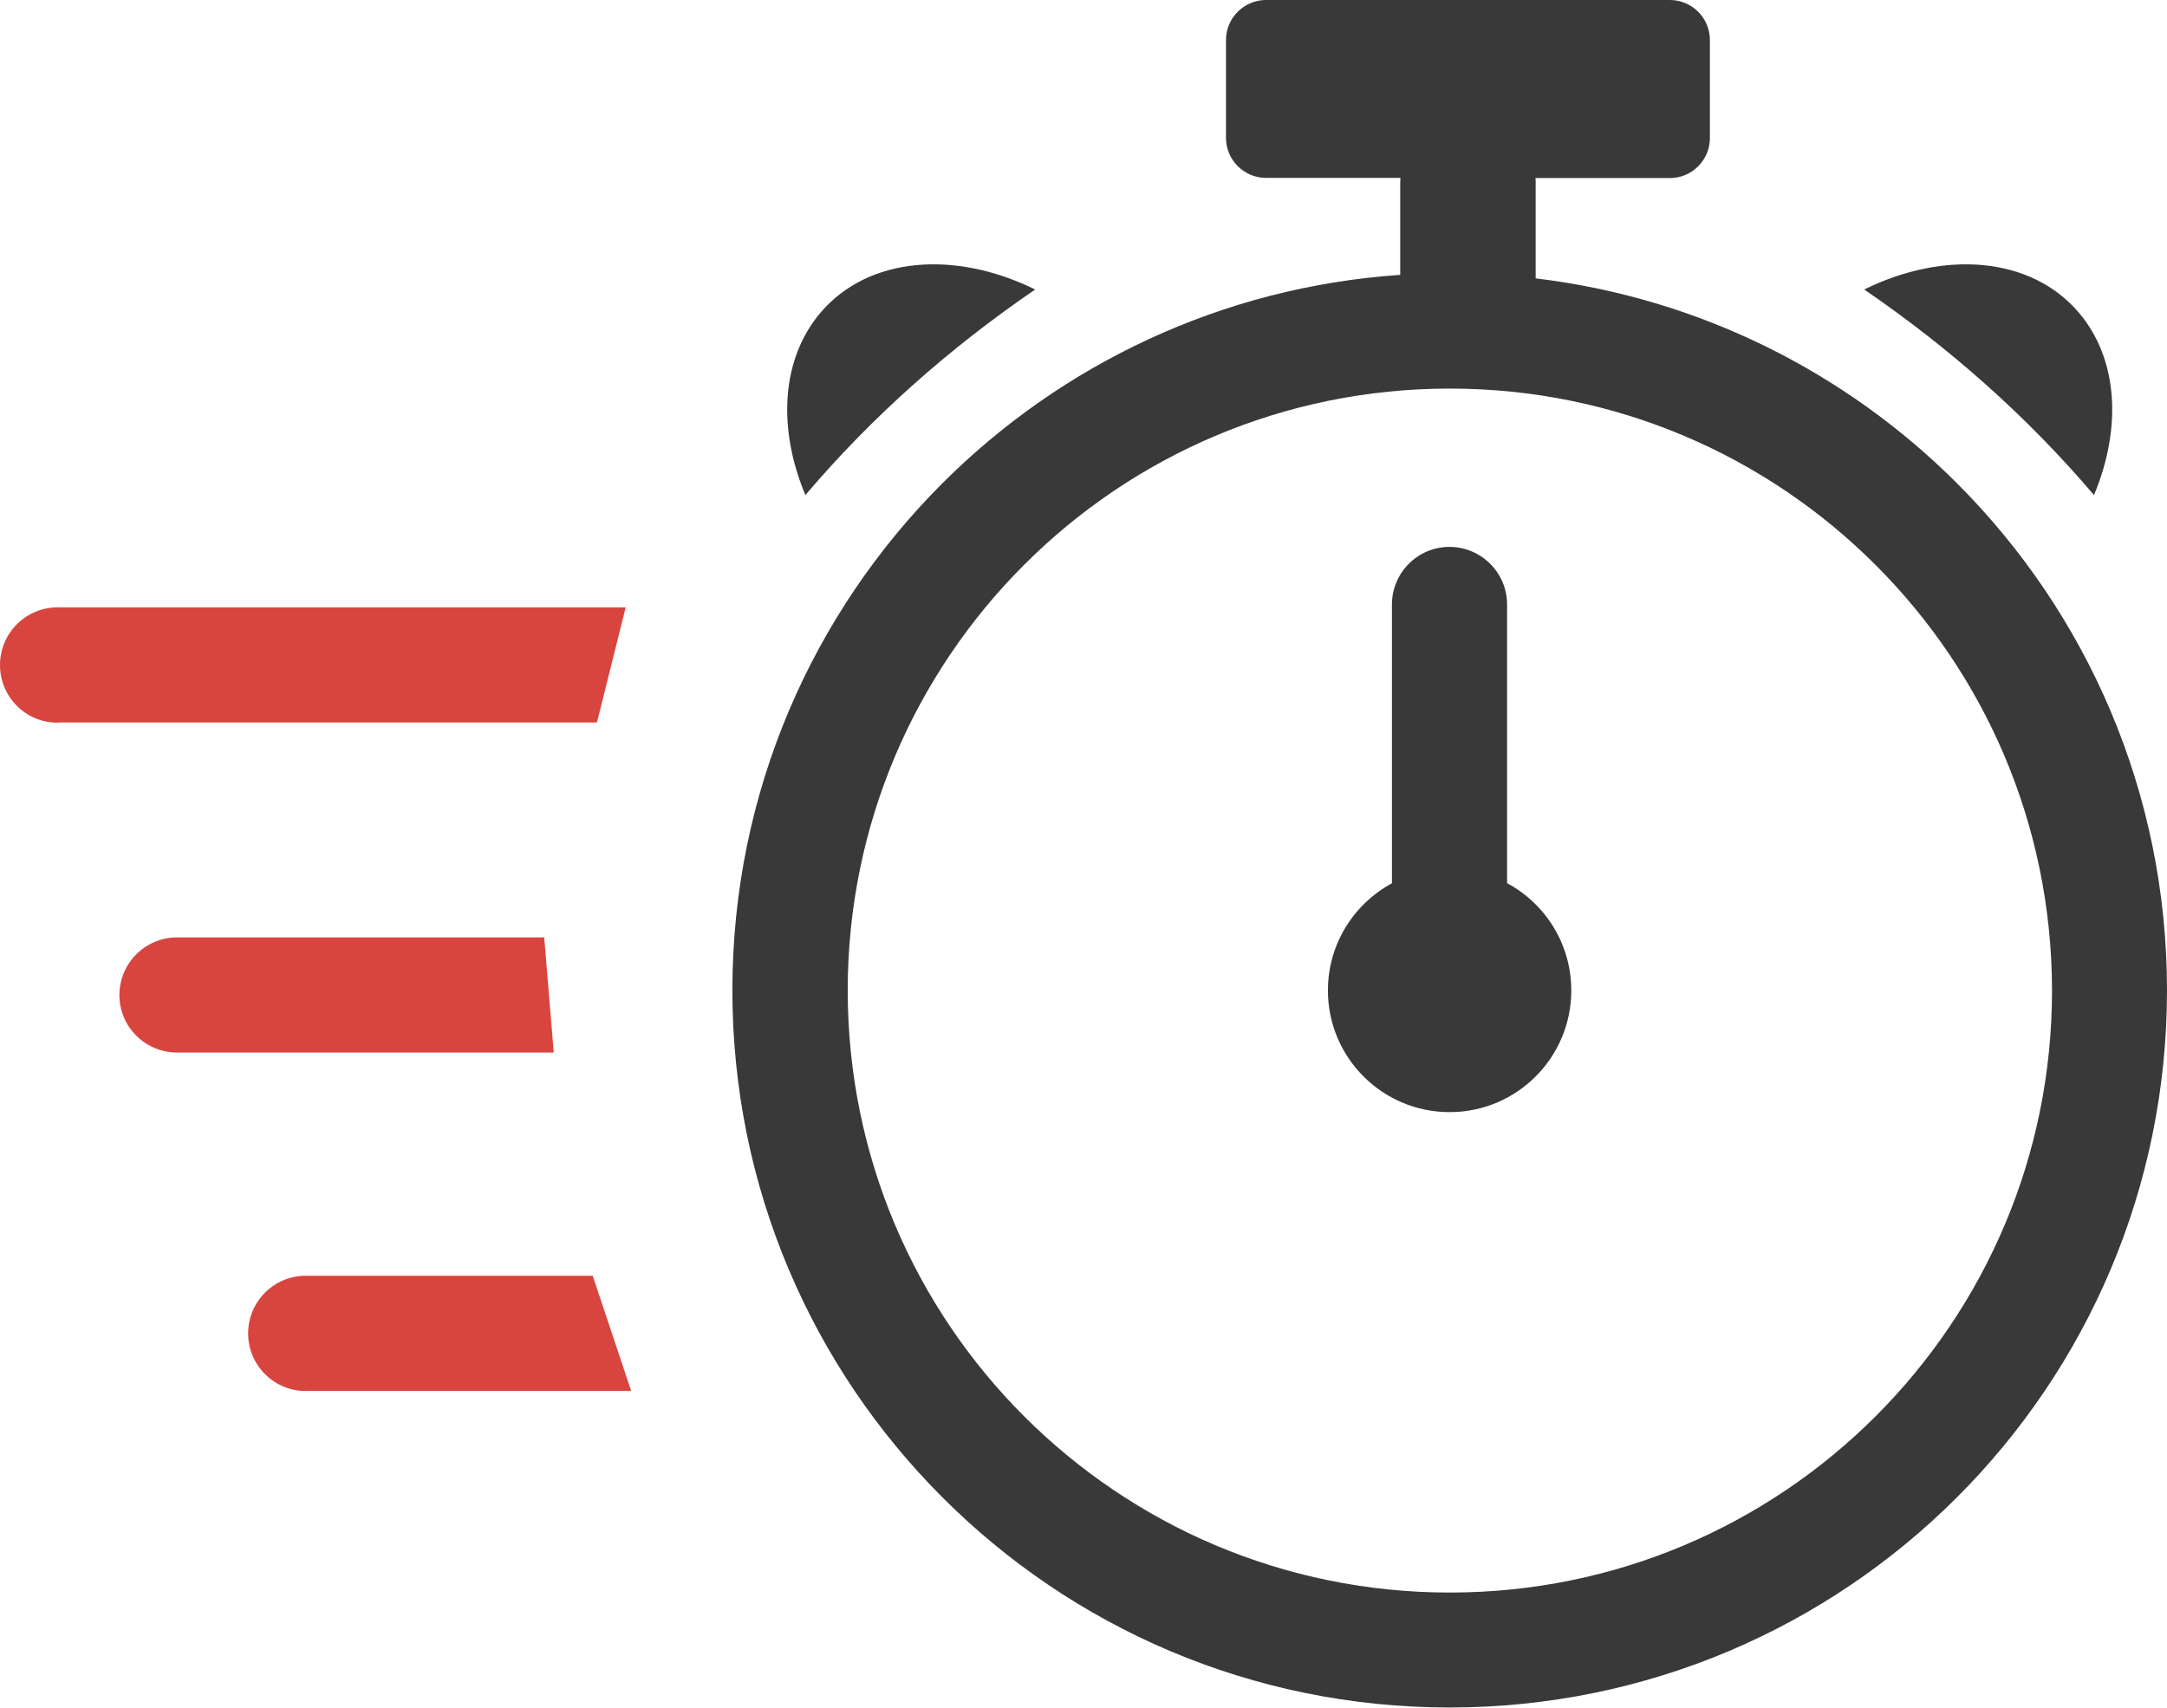 <svg xml:space="preserve" style="enable-background:new 0 0 122.88 96.86" viewBox="0 0 122.88 96.86" y="0px" x="0px" xmlns:xlink="http://www.w3.org/1999/xlink" xmlns="http://www.w3.org/2000/svg" id="Layer_1" version="1.1"><style type="text/css">
	.st0{fill:#393939;}
	.st1{fill:#D8453E;}
</style><g><path d="M87.08,15.79c9.28,1.11,17.61,5.34,23.89,11.62c7.36,7.36,11.91,17.53,11.91,28.76 c0,11.23-4.55,21.4-11.91,28.76c-7.36,7.36-17.53,11.92-28.77,11.92s-21.4-4.55-28.76-11.92c-7.36-7.36-11.91-17.53-11.91-28.76 c0-11.23,4.55-21.4,11.91-28.76c6.74-6.74,15.84-11.13,25.96-11.82v-5.19c0-0.1,0.01-0.21,0.01-0.31h-7.62 c-1.25,0-2.27-1.02-2.27-2.27V2.27c0-1.25,1.02-2.27,2.27-2.27h22.9c1.25,0,2.27,1.02,2.27,2.27v5.56c0,1.25-1.02,2.27-2.27,2.27 h-7.62c0.01,0.1,0.01,0.2,0.01,0.31L87.08,15.79L87.08,15.79L87.08,15.79z M85.47,50.1c2.16,1.16,3.63,3.45,3.63,6.08 c0,3.81-3.09,6.9-6.9,6.9c-3.81,0-6.9-3.09-6.9-6.9c0-2.63,1.47-4.91,3.63-6.08l0-15.81c0-1.8,1.46-3.27,3.26-3.27 c1.8,0,3.27,1.46,3.27,3.27V50.1L85.47,50.1L85.47,50.1z M118.74,28.08c1.58-3.77,1.39-7.71-0.87-10.36 c-2.71-3.17-7.61-3.54-12.16-1.3C110.53,19.72,114.9,23.57,118.74,28.08L118.74,28.08L118.74,28.08z M45.67,28.08 c-1.58-3.77-1.39-7.71,0.87-10.36c2.71-3.17,7.61-3.54,12.16-1.3C53.88,19.72,49.5,23.57,45.67,28.08L45.67,28.08L45.67,28.08z M106.35,32.04c-6.18-6.18-14.71-10-24.14-10c-9.43,0-17.97,3.82-24.14,10c-6.18,6.18-10,14.72-10,24.14 c0,9.43,3.82,17.97,10,24.15c6.18,6.18,14.71,10,24.14,10c9.43,0,17.97-3.82,24.15-10c6.18-6.18,10-14.71,10-24.15 C116.35,46.75,112.53,38.21,106.35,32.04L106.35,32.04L106.35,32.04z" class="st0"></path><path d="M3.26,40.99c-1.8,0-3.26-1.46-3.26-3.27c0-1.8,1.46-3.27,3.26-3.27h32.22l-1.63,6.53H3.26L3.26,40.99 L3.26,40.99z" class="st1"></path><path d="M10.04,59.7c-1.8,0-3.27-1.46-3.27-3.26s1.46-3.27,3.27-3.27h20.82l0.54,6.53H10.04L10.04,59.7L10.04,59.7z" class="st1"></path><path d="M17.34,78.9c-1.8,0-3.27-1.46-3.27-3.27c0-1.8,1.46-3.27,3.27-3.27h16.27l2.18,6.53H17.34L17.34,78.9 L17.34,78.9z" class="st1"></path></g></svg>